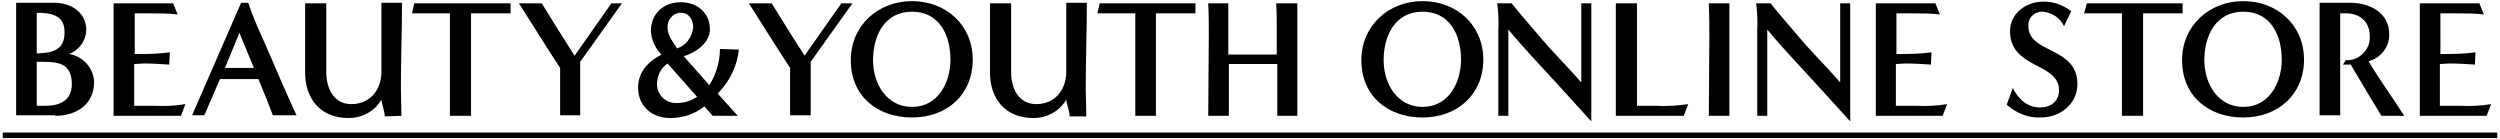 <?xml version="1.0" encoding="utf-8"?>
<!-- Generator: Adobe Illustrator 26.0.3, SVG Export Plug-In . SVG Version: 6.00 Build 0)  -->
<svg version="1.1" id="レイヤー_1" xmlns="http://www.w3.org/2000/svg" xmlns:xlink="http://www.w3.org/1999/xlink" x="0px"
	 y="0px" viewBox="0 0 449 25" style="enable-background:new 0 0 449 25;" xml:space="preserve">
<path id="パス_190" d="M9.9,20.8c3.8,0,7-2,7-6.1c-0.1-2.5-2-4.6-4.5-5c1.8-0.7,3-2.3,3.1-4.3c0-3.2-2.8-4.9-5.7-4.9H2.9v20.2H9.9
	z M6.6,2.3c2.6,0,5,0.4,5,3.5c0,3.3-2.3,3.7-5,3.8V2.3z M6.6,11.1c3.2,0,6.3-0.2,6.3,4c0,2.9-2.1,3.9-4.7,3.9c-0.5,0-1.1,0-1.6,0
	V11.1z M32.5,20.8l0.8-2.1c-1.8,0.3-3.7,0.4-5.6,0.3h-3.6v-7.5c0.6,0,1.1-0.1,1.7-0.1c1.5,0,3.1,0.1,4.6,0.2l0.1-2.2
	c-1.6,0.2-3.3,0.3-4.9,0.3h-1.4V2.4H27c1.6,0,3.3,0,4.9,0.2l-0.8-2H20.4v20.2H32.5z M53.3,20.8C51.5,16.9,49.8,13,48.1,9
	c-1.2-2.8-2.6-5.6-3.5-8.5h-1.3l-8.8,20.2h2.2l2.8-6.5h6.9c0.9,2.2,1.8,4.3,2.6,6.5H53.3z M45.6,12.2h-5.2l2.6-6.3L45.6,12.2z
	 M72.1,20.8c0-1.7-0.1-3.3-0.1-5c0-5.1,0.2-10.2,0.2-15.3h-3.7c0,1.4,0,2.8,0,4.2c0,2.8,0,5.5,0,8.2c0,3.2-2,5.8-5.4,5.8
	c-3.2,0-4.5-2.9-4.5-5.7V0.6h-3.8V13c0,4.8,2.8,8.2,7.8,8.2c2.4,0,4.7-1.2,5.9-3.3c0.1,1,0.6,2,0.6,3L72.1,20.8z M84.6,20.8
	c0-6.2,0-12.3,0-18.4h7.1l0-1.8H74.4L74,2.4h6.8v18.4H84.6z M104.2,20.8v-9.7l7.5-10.5h-1.9l-6.6,9.4c-2-3.1-4-6.3-5.9-9.4h-4.1
	c2.5,3.9,4.9,7.8,7.4,11.6v3.9c0,1.6,0,3.1,0,4.6H104.2z M132.5,20.8l-3.6-4c2.1-2.1,3.5-4.9,3.8-7.9l-3.4-0.1
	c0,2.3-0.7,4.6-1.9,6.5l-4.6-5.2c2.1-0.6,4.7-2.4,4.7-4.8c0-3-2.3-4.9-5.2-4.9c-3.1,0-5.4,2-5.4,5.2c0.1,1.6,0.8,3.1,1.9,4.2
	c-2.3,1.2-4.2,3.1-4.2,5.9c0,3.4,2.5,5.5,5.8,5.5c2.2,0,4.4-0.7,6.1-2.1l1.5,1.7H132.5z M121.6,8.7c-0.7-1.1-1.7-2.3-1.7-3.7
	c-0.1-1.3,0.8-2.5,2.1-2.7c0.1,0,0.2,0,0.3,0c1.5,0,2.2,1.3,2.2,2.6C124.3,6.7,123.2,8.2,121.6,8.7z M125.2,17.4
	c-1.1,0.7-2.3,1.1-3.6,1.1c-1.9,0.1-3.5-1.3-3.6-3.2c0-0.1,0-0.2,0-0.2c0-1.5,0.7-2.9,1.9-3.7L125.2,17.4z M145.6,20.8v-9.7
	l7.5-10.5h-2l-6.6,9.4c-2-3.1-4-6.3-5.9-9.4h-4.1c2.5,3.9,4.9,7.8,7.4,11.6v3.9c0,1.6,0,3.1,0,4.6H145.6z M174.7,10.7
	c0-6.2-4.8-10.5-10.9-10.5c-6.1,0-11,4.4-11,10.6c0,6.5,4.8,10.3,11,10.3C170.1,21.1,174.7,17,174.7,10.7z M163.8,19.2
	c-4.6,0-7-4.2-7-8.4c0-4.3,2-8.7,7-8.7c4.9,0,6.9,4.2,6.9,8.6C170.7,14.8,168.5,19.2,163.8,19.2z M195.1,20.8c0-1.7-0.1-3.3-0.1-5
	c0-5.1,0.2-10.2,0.2-15.3h-3.7c0,1.4,0,2.8,0,4.2c0,2.8,0,5.5,0,8.2c0,3.2-2,5.8-5.4,5.8c-3.2,0-4.5-2.9-4.5-5.7V0.6h-3.8V13
	c0,4.8,2.8,8.2,7.8,8.2c2.4,0,4.7-1.2,5.9-3.3c0.1,1,0.6,2,0.6,3H195.1z M207.6,20.8c0-6.2,0-12.3,0-18.4h7.1l0-1.8h-17.2l-0.4,1.8
	h6.8v18.4H207.6z M233,20.8V0.6h-3.8c0.1,1.5,0.1,3,0.1,4.6v4.6h-8.7V0.6H217c0.1,1.9,0.1,3.9,0.1,5.8c0,4.8-0.1,9.6-0.1,14.4h3.7
	c0-3.1,0-6.2,0-9.3h8.7v9.3H233z M266.4,10.7c0-6.2-4.8-10.5-10.9-10.5c-6.1,0-11,4.4-11,10.6c0,6.5,4.8,10.3,11,10.3
	S266.4,17,266.4,10.7z M255.5,19.2c-4.6,0-7-4.2-7-8.4c0-4.3,2-8.7,7-8.7c4.9,0,6.9,4.2,6.9,8.6C262.4,14.8,260.2,19.2,255.5,19.2z
	 M283.9,14.7c-2.5-2.9-5.2-5.5-7.6-8.4c-1.6-1.9-3.3-3.8-4.8-5.7h-2.6c0.2,1.6,0.3,3.2,0.2,4.8c0,5.2,0,10.3,0,15.4h1.8V5.3
	c2.8,3.4,5.9,6.6,8.9,9.9c2,2.2,4,4.4,6,6.6l0-21.2h-1.8V14.7z M302.4,20.8l0.8-2.1c-2,0.3-4,0.4-5.9,0.3H294V0.6h-3.8v20.2H302.4z
	 M310.6,20.8c0-6.8,0-13.5,0-20.2h-3.7c0.1,2.2,0.1,4.3,0.1,6.5c0,4.6-0.1,9.2-0.1,13.7H310.6z M330.4,14.7
	c-2.5-2.9-5.2-5.5-7.6-8.4c-1.6-1.9-3.3-3.8-4.8-5.7h-2.6c0.2,1.6,0.3,3.2,0.2,4.8c0,5.2,0,10.3,0,15.4h1.8V5.3
	c2.8,3.4,5.9,6.6,8.9,9.9c2,2.2,4,4.4,6,6.6l0-21.2h-1.8V14.7z M348.9,20.8l0.8-2.1c-1.8,0.3-3.7,0.4-5.6,0.3h-3.6v-7.5
	c0.6,0,1.1-0.1,1.7-0.1c1.5,0,3.1,0.1,4.6,0.2l0.1-2.2c-1.6,0.2-3.3,0.3-4.9,0.3h-1.4V2.4h2.9c1.6,0,3.3,0,4.9,0.2l-0.8-2h-10.7
	v20.2H348.9z M360.4,18.8c1.7,1.5,3.8,2.4,6.1,2.3c3.5,0,6.6-2.4,6.6-6c0-6.8-8.8-5.4-8.8-10.4c-0.1-1.4,0.9-2.5,2.3-2.6
	c0.1,0,0.1,0,0.2,0c1.7,0.1,3.2,1.1,3.9,2.6L372,2c-1.5-1.1-3.3-1.8-5.1-1.7c-3,0-5.9,2.1-5.9,5.3c0,6.8,8.8,5.6,8.8,10.6
	c0,2-1.5,3.1-3.4,3.1c-2.3,0-3.9-1.5-4.9-3.5L360.4,18.8z M384.9,20.8c0-6.2,0-12.3,0-18.4h7.1l0-1.8h-17.2l-0.5,1.8h6.8v18.4H384.9
	z M413.8,10.7c0-6.2-4.8-10.5-10.9-10.5c-6.1,0-11,4.4-11,10.6c0,6.5,4.8,10.3,11,10.3S413.8,17,413.8,10.7z M402.9,19.2
	c-4.6,0-7-4.2-7-8.4c0-4.3,2-8.7,7-8.7c4.9,0,6.9,4.2,6.9,8.6C409.8,14.8,407.6,19.2,402.9,19.2z M431.8,20.8
	c-2.1-3.3-4.4-6.4-6.4-9.8c2.2-0.6,3.8-2.6,3.7-4.9c0-3.8-3.5-5.6-6.9-5.6h-5.6l0,20.2h3.7V2.4c0.4,0,0.7,0,1.1,0
	c2.4,0,4.2,1.5,4.2,4c0.2,2.2-1.5,4.2-3.7,4.4c-0.2,0-0.4,0-0.6,0l-0.5,0.8c0.5,0,0.9,0,1.4,0c1.8,3.1,3.6,6.1,5.5,9.2H431.8z
	 M446.6,20.8l0.8-2.1c-1.8,0.3-3.7,0.4-5.6,0.3h-3.6v-7.5c0.6,0,1.1-0.1,1.7-0.1c1.5,0,3.1,0.1,4.6,0.2l0.1-2.2
	c-1.6,0.2-3.3,0.3-4.9,0.3h-1.4V2.4h2.9c1.6,0,3.3,0,4.9,0.2l-0.8-2h-10.7v20.2H446.6z M0.5,23.8h448v1H0.5V23.8z"/>
</svg>
